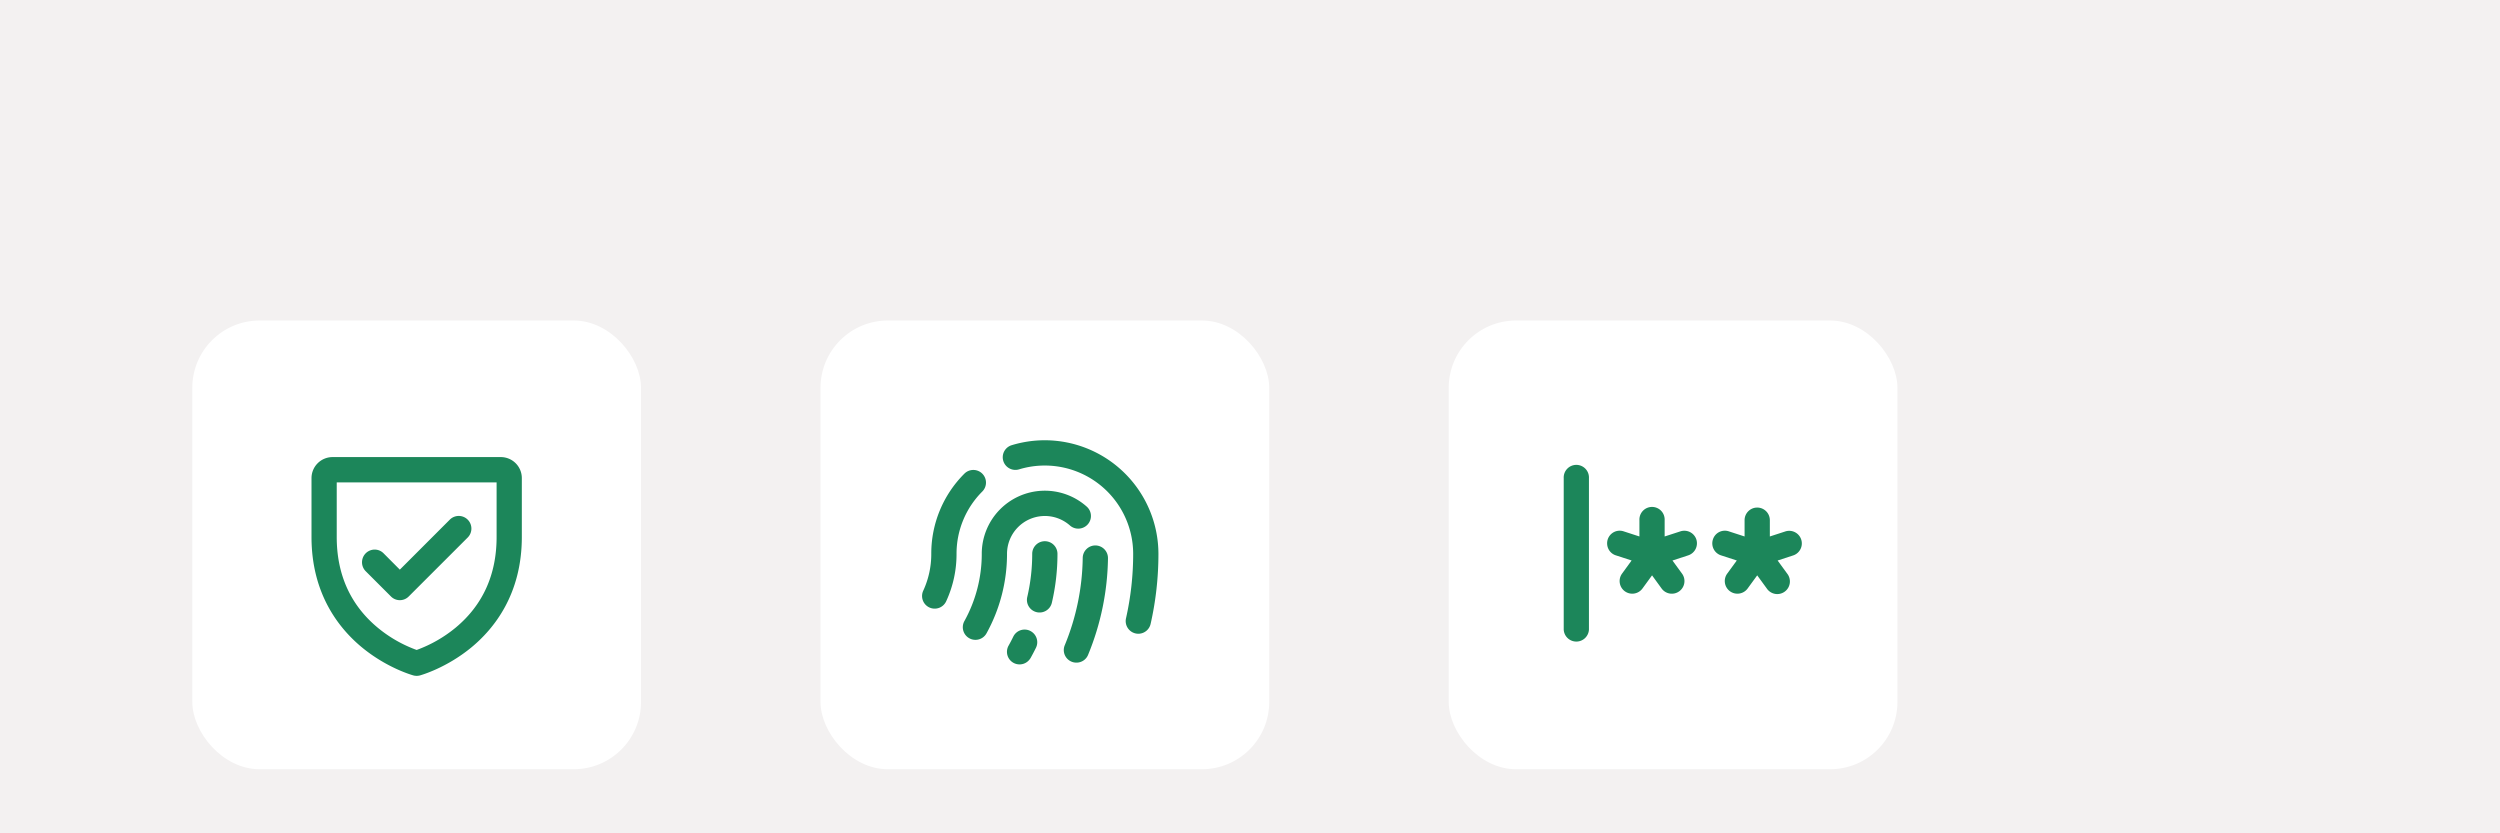 <?xml version="1.0" encoding="UTF-8"?>
<svg xmlns="http://www.w3.org/2000/svg" width="780" height="260" fill="none" viewBox="0 0 780 260">
  <g clip-path="url(#a)">
    <path fill="#f3f1f1" d="M0 0h780v260H0z"></path>
    <g clip-path="url(#b)">
      <g filter="url(#c)">
        <g clip-path="url(#d)">
          <path fill="#fff" d="M60 80h140v140H60z"></path>
          <path fill="#1c865a" d="M156.25 122.61h-52.5a6.57 6.57 0 0 0-6.56 6.57v18.37c0 17.81 8.63 28.62 15.88 34.55 7.78 6.36 15.56 8.53 15.9 8.63.67.18 1.39.18 2.07 0 .33-.1 8.11-2.27 15.9-8.63 7.24-5.93 15.87-16.73 15.87-34.55v-18.37a6.56 6.56 0 0 0-6.56-6.57m-1.31 24.94c0 11.72-4.3 21.23-12.77 28.27-3.63 3-7.75 5.35-12.17 6.97a41 41 0 0 1-12.17-6.97c-8.47-7.04-12.77-16.55-12.77-28.27V130.5h49.88zm-40.85 10.66a3.96 3.96 0 0 1 1.28-6.43 3.9 3.9 0 0 1 4.3.85l5.08 5.1 15.59-15.6a3.94 3.94 0 1 1 5.58 5.58l-18.38 18.37a3.9 3.9 0 0 1-5.58 0z"></path>
        </g>
      </g>
      <g filter="url(#e)">
        <g clip-path="url(#f)">
          <path fill="#fff" d="M256 80h140v140H256z"></path>
          <path fill="#1c865a" d="M314.19 152.8c0 8.67-2.2 17.2-6.4 24.8a3.93 3.93 0 1 1-6.9-3.82 43.3 43.3 0 0 0 5.42-20.98 19.68 19.68 0 0 1 32.71-14.77 3.92 3.92 0 0 1-.87 6.5 3.9 3.9 0 0 1-4.34-.59 11.81 11.81 0 0 0-19.62 8.86m27.61-2.62h-.05a3.94 3.94 0 0 0-3.94 3.87 74 74 0 0 1-5.57 27.18 3.92 3.92 0 0 0 3.63 5.51 3.9 3.9 0 0 0 3.65-2.52 82 82 0 0 0 6.17-30.04 3.95 3.95 0 0 0-3.9-4zm-20.41 26.64a3.93 3.93 0 0 0-5.25 1.82q-.68 1.4-1.44 2.76a3.93 3.93 0 0 0 5.9 5q.6-.5.99-1.18a80 80 0 0 0 1.64-3.13 3.94 3.94 0 0 0-1.85-5.27m4.61-27.96a3.94 3.94 0 0 0-3.94 3.94q0 6.86-1.56 13.54a3.94 3.94 0 0 0 7.67 1.8 67 67 0 0 0 1.77-15.34 3.94 3.94 0 0 0-3.94-3.94m0-31.5c-3.5 0-6.99.52-10.34 1.54a3.93 3.93 0 0 0-2.62 4.92 3.95 3.95 0 0 0 4.92 2.62 27.58 27.58 0 0 1 35.6 26.36c0 6.77-.75 13.52-2.24 20.13a3.95 3.95 0 0 0 3.84 4.8 3.94 3.94 0 0 0 3.84-3.06 99 99 0 0 0 2.44-21.87A35.5 35.5 0 0 0 326 117.36m-19.53 10.42a3.95 3.95 0 0 0-5.58 0 35.2 35.2 0 0 0-10.33 25.02c.01 3.96-.84 7.88-2.5 11.48a3.94 3.94 0 1 0 7.16 3.29 35 35 0 0 0 3.22-14.77 27.4 27.4 0 0 1 8.04-19.45 3.94 3.94 0 0 0-.01-5.57"></path>
        </g>
      </g>
      <g filter="url(#g)">
        <g clip-path="url(#h)">
          <path fill="#fff" d="M452 80h140v140H452z"></path>
          <path fill="#1c865a" d="M495.75 129.18v47.25a3.94 3.94 0 0 1-7.87 0v-47.25a3.94 3.94 0 1 1 7.87 0m28.46 16.63-4.84 1.57v-5.08a3.94 3.94 0 1 0-7.87 0v5.08l-4.83-1.57a3.92 3.92 0 0 0-5.23 4.05 3.9 3.9 0 0 0 2.8 3.44l4.82 1.57-2.98 4.1a3.94 3.94 0 1 0 6.37 4.64l2.99-4.1 2.98 4.1a3.94 3.94 0 0 0 6.38-4.63l-2.99-4.1 4.83-1.58a3.96 3.96 0 0 0 2.62-4.99 3.95 3.95 0 0 0-5.05-2.5m37.77 2.53a3.94 3.94 0 0 0-4.96-2.53l-4.83 1.57v-5.08a3.93 3.93 0 1 0-7.88 0v5.08l-4.83-1.57a3.9 3.9 0 0 0-5.05 2.5 3.93 3.93 0 0 0 2.62 4.99l4.83 1.57-2.99 4.1a3.93 3.93 0 1 0 6.37 4.64l2.99-4.1 2.99 4.1a3.94 3.94 0 1 0 6.37-4.63l-2.99-4.1 4.83-1.58a3.94 3.94 0 0 0 2.53-4.96"></path>
        </g>
      </g>
    </g>
  </g>
  <defs>
    <clipPath id="a">
      <path fill="#fff" d="M0 0h780v260H0z"></path>
    </clipPath>
    <clipPath id="b">
      <path fill="#fff" d="M0 0h780v260.2H0z"></path>
    </clipPath>
    <clipPath id="d">
      <rect width="140" height="140" x="60" y="80" fill="#fff" rx="21"></rect>
    </clipPath>
    <clipPath id="f">
      <rect width="140" height="140" x="256" y="80" fill="#fff" rx="21"></rect>
    </clipPath>
    <clipPath id="h">
      <rect width="140" height="140" x="452" y="80" fill="#fff" rx="21"></rect>
    </clipPath>
    <filter id="c" width="204" height="204" x="28" y="68" color-interpolation-filters="sRGB" filterUnits="userSpaceOnUse">
      <feFlood flood-opacity="0" result="BackgroundImageFix"></feFlood>
      <feColorMatrix in="SourceAlpha" result="hardAlpha" values="0 0 0 0 0 0 0 0 0 0 0 0 0 0 0 0 0 0 127 0"></feColorMatrix>
      <feOffset dy="20"></feOffset>
      <feGaussianBlur stdDeviation="16"></feGaussianBlur>
      <feComposite in2="hardAlpha" operator="out"></feComposite>
      <feColorMatrix values="0 0 0 0 0.102 0 0 0 0 0.102 0 0 0 0 0.106 0 0 0 0.02 0"></feColorMatrix>
      <feBlend in2="BackgroundImageFix" result="effect1_dropShadow_18040_5292"></feBlend>
      <feBlend in="SourceGraphic" in2="effect1_dropShadow_18040_5292" result="shape"></feBlend>
    </filter>
    <filter id="e" width="204" height="204" x="224" y="68" color-interpolation-filters="sRGB" filterUnits="userSpaceOnUse">
      <feFlood flood-opacity="0" result="BackgroundImageFix"></feFlood>
      <feColorMatrix in="SourceAlpha" result="hardAlpha" values="0 0 0 0 0 0 0 0 0 0 0 0 0 0 0 0 0 0 127 0"></feColorMatrix>
      <feOffset dy="20"></feOffset>
      <feGaussianBlur stdDeviation="16"></feGaussianBlur>
      <feComposite in2="hardAlpha" operator="out"></feComposite>
      <feColorMatrix values="0 0 0 0 0.102 0 0 0 0 0.102 0 0 0 0 0.106 0 0 0 0.02 0"></feColorMatrix>
      <feBlend in2="BackgroundImageFix" result="effect1_dropShadow_18040_5292"></feBlend>
      <feBlend in="SourceGraphic" in2="effect1_dropShadow_18040_5292" result="shape"></feBlend>
    </filter>
    <filter id="g" width="204" height="204" x="420" y="68" color-interpolation-filters="sRGB" filterUnits="userSpaceOnUse">
      <feFlood flood-opacity="0" result="BackgroundImageFix"></feFlood>
      <feColorMatrix in="SourceAlpha" result="hardAlpha" values="0 0 0 0 0 0 0 0 0 0 0 0 0 0 0 0 0 0 127 0"></feColorMatrix>
      <feOffset dy="20"></feOffset>
      <feGaussianBlur stdDeviation="16"></feGaussianBlur>
      <feComposite in2="hardAlpha" operator="out"></feComposite>
      <feColorMatrix values="0 0 0 0 0.102 0 0 0 0 0.102 0 0 0 0 0.106 0 0 0 0.02 0"></feColorMatrix>
      <feBlend in2="BackgroundImageFix" result="effect1_dropShadow_18040_5292"></feBlend>
      <feBlend in="SourceGraphic" in2="effect1_dropShadow_18040_5292" result="shape"></feBlend>
    </filter>
  </defs>
</svg>
